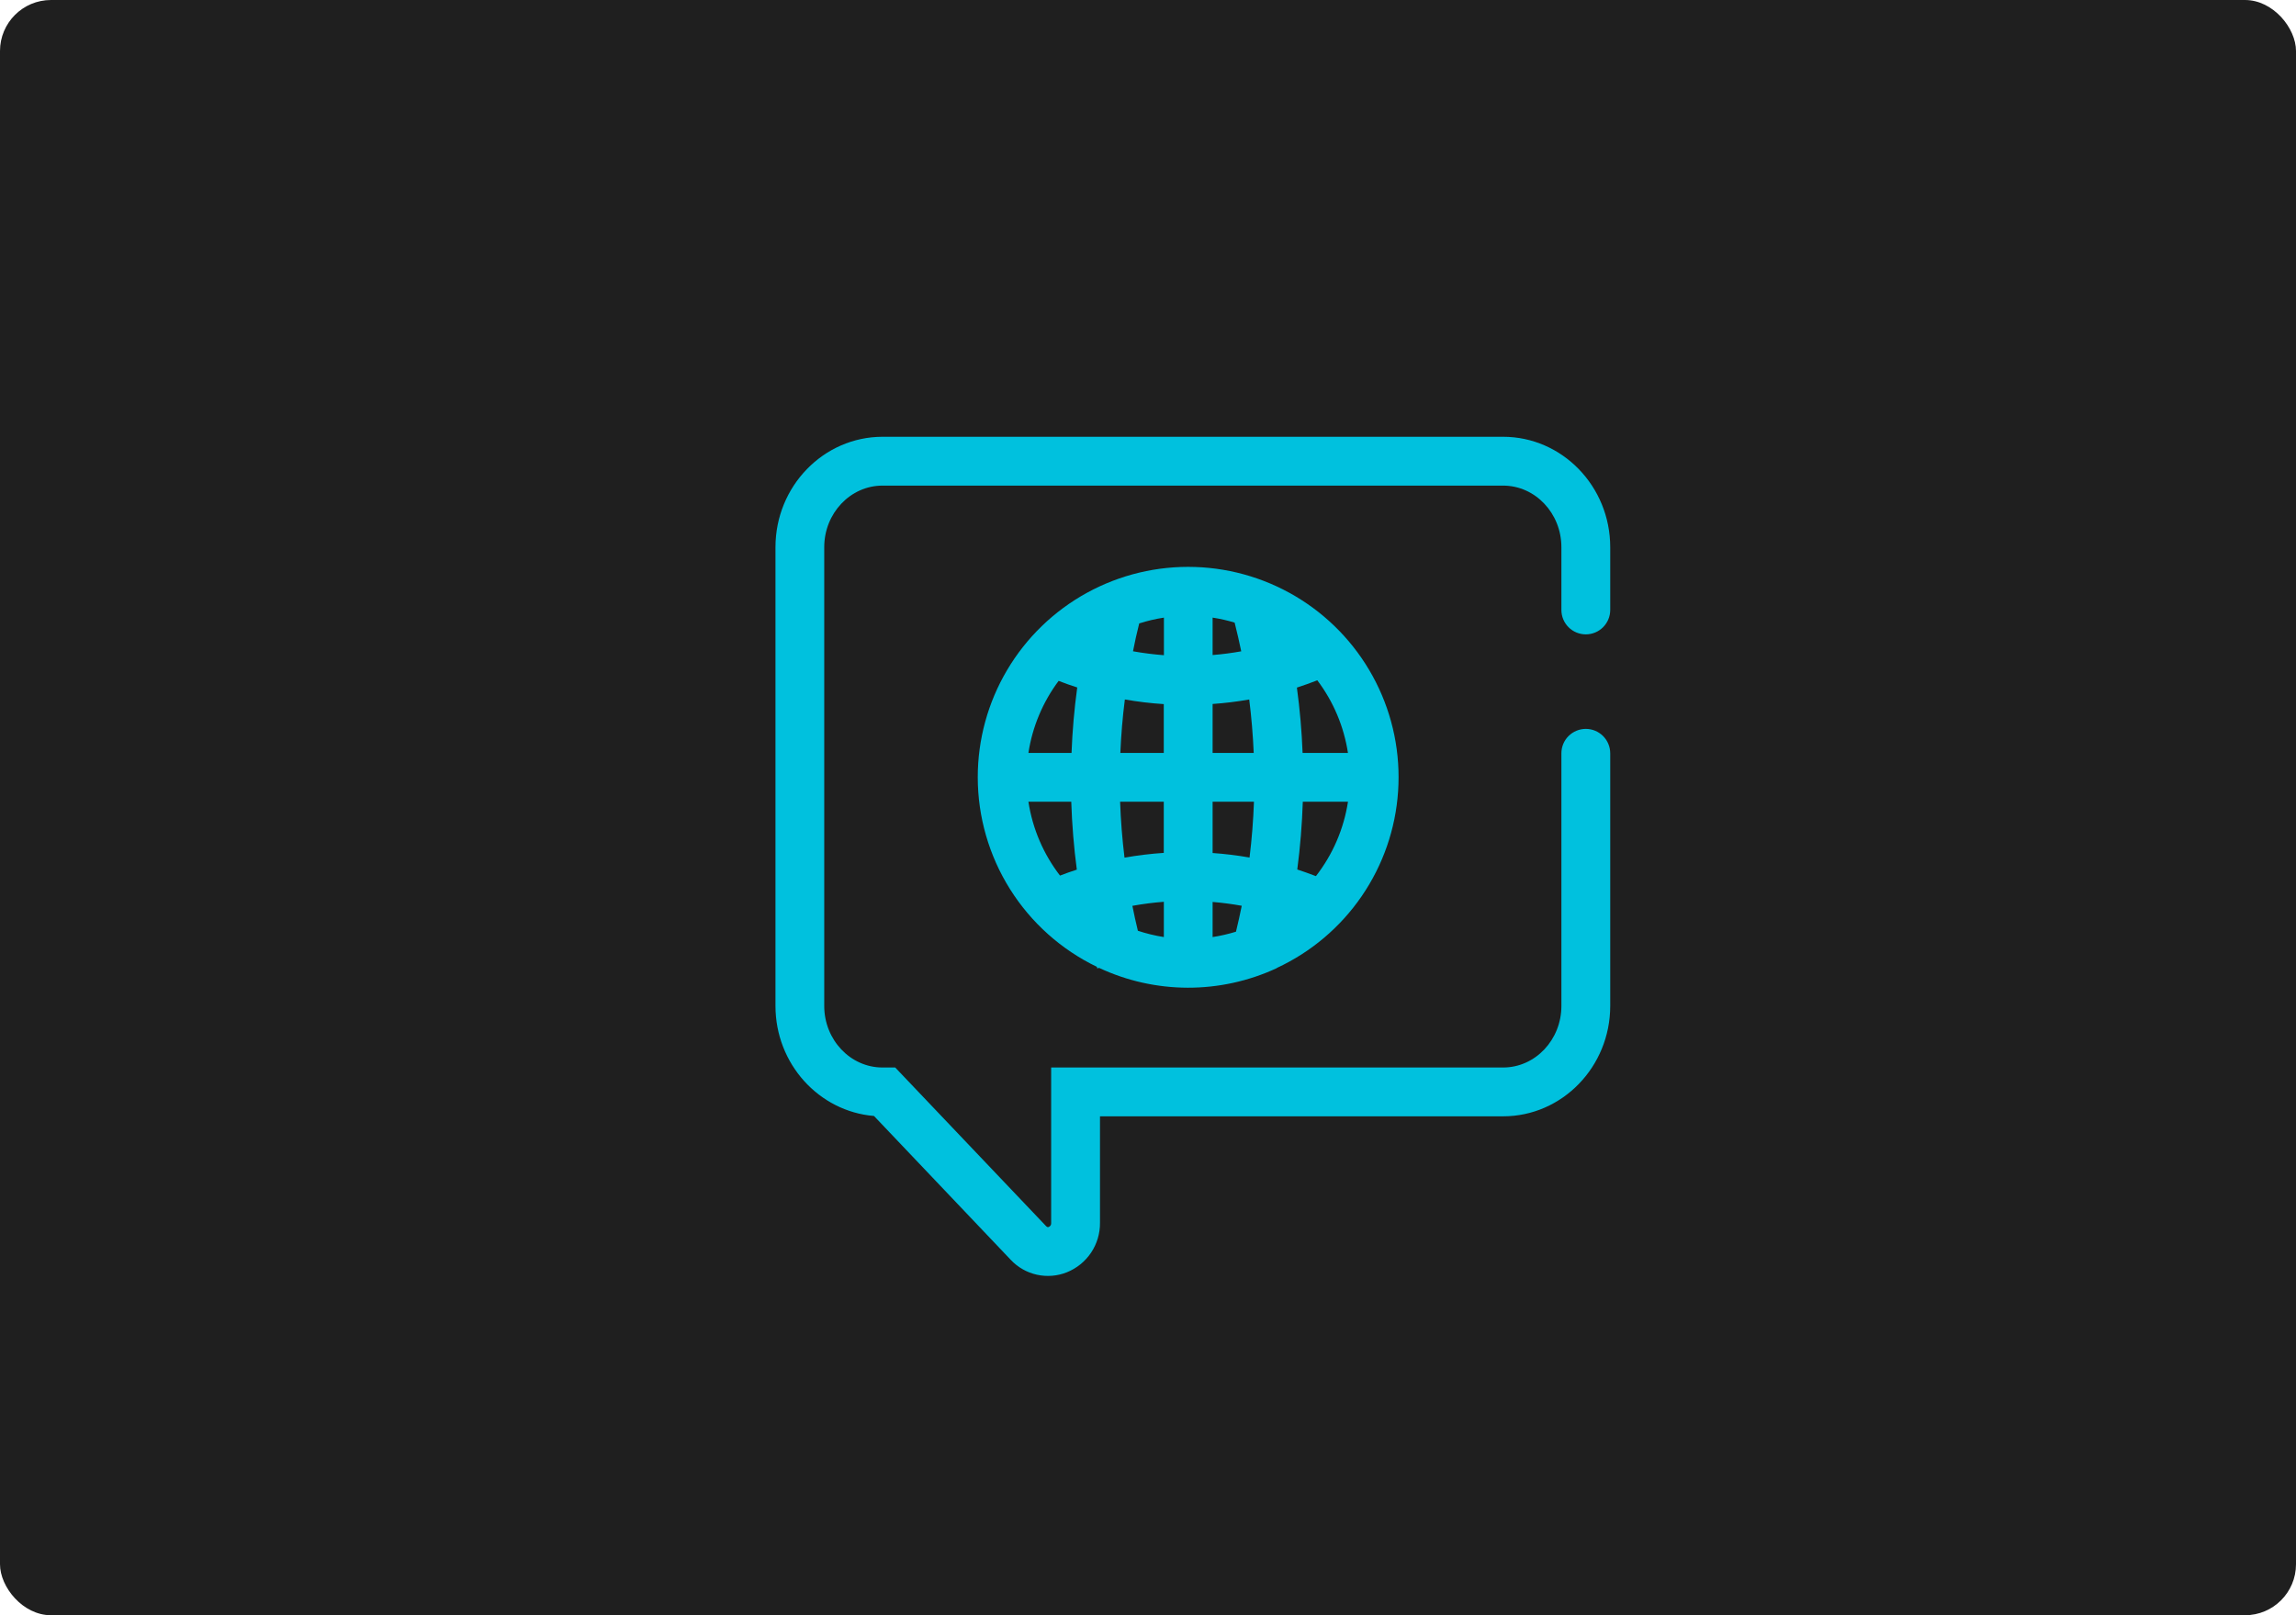 <svg width="135" height="95" viewBox="0 0 135 95" fill="none" xmlns="http://www.w3.org/2000/svg">
<rect width="135" height="95" rx="3" fill="#1F1F1F"/>
<path d="M57.49 45.719C57.492 48.047 58.151 50.327 59.389 52.298C60.628 54.27 62.397 55.852 64.493 56.864L64.518 56.956L64.624 56.926C66.255 57.69 68.034 58.088 69.835 58.092C71.636 58.096 73.417 57.706 75.052 56.95H75.072V56.932C77.085 55.998 78.808 54.54 80.064 52.71C81.319 50.881 82.059 48.748 82.206 46.534C82.354 44.32 81.903 42.108 80.902 40.128C79.9 38.148 78.385 36.474 76.515 35.281C74.644 34.088 72.487 33.42 70.27 33.347C68.052 33.273 65.856 33.798 63.911 34.865C61.966 35.932 60.343 37.503 59.214 39.413C58.084 41.322 57.489 43.5 57.49 45.719ZM72.982 38.307C72.424 38.408 71.863 38.48 71.299 38.526V36.325C71.737 36.392 72.169 36.49 72.594 36.619C72.736 37.179 72.865 37.742 72.982 38.307ZM72.673 54.797C72.223 54.936 71.764 55.042 71.299 55.113V53.048C71.873 53.096 72.444 53.17 73.012 53.273C72.909 53.783 72.796 54.291 72.673 54.797ZM66.582 53.277C67.194 53.165 67.811 53.086 68.432 53.039V55.113C67.913 55.031 67.403 54.907 66.905 54.742C66.786 54.257 66.679 53.768 66.582 53.277ZM66.992 36.664C67.464 36.513 67.947 36.4 68.436 36.325V38.536C67.826 38.489 67.219 38.412 66.618 38.305C66.724 37.755 66.846 37.208 66.984 36.664H66.992ZM68.428 41.412V44.283H65.874C65.918 43.232 66.006 42.184 66.139 41.139C66.896 41.272 67.66 41.363 68.428 41.412ZM68.428 47.154V50.162C67.653 50.213 66.883 50.307 66.119 50.443C65.985 49.349 65.898 48.253 65.86 47.154H68.428ZM71.299 50.17V47.154H73.73C73.691 48.248 73.605 49.342 73.471 50.436C72.752 50.309 72.027 50.221 71.299 50.17ZM71.299 44.283V41.404C72.021 41.354 72.74 41.266 73.452 41.14C73.583 42.185 73.671 43.233 73.716 44.285L71.299 44.283ZM62.245 40.045C62.605 40.182 62.969 40.319 63.339 40.433C63.165 41.709 63.053 42.992 63.004 44.282H60.469C60.704 42.746 61.314 41.291 62.245 40.046V40.045ZM60.468 47.154H62.988C63.031 48.489 63.139 49.819 63.315 51.147C62.982 51.255 62.653 51.372 62.326 51.497C61.35 50.23 60.711 48.736 60.469 47.154H60.468ZM77.371 51.529C77.006 51.389 76.641 51.259 76.277 51.138C76.451 49.815 76.559 48.486 76.602 47.153H79.259C79.014 48.749 78.364 50.257 77.372 51.531L77.371 51.529ZM79.256 44.283H76.59C76.541 43 76.429 41.719 76.255 40.441C76.665 40.305 77.059 40.168 77.455 40.012C78.401 41.264 79.02 42.732 79.257 44.283H79.256Z" fill="#00C1DE"/>
<path d="M93.242 37.31C93.623 37.31 93.988 37.159 94.257 36.89C94.526 36.621 94.678 36.256 94.678 35.875V32.184C94.678 28.603 91.852 25.689 88.379 25.689H51.894C48.422 25.689 45.596 28.603 45.596 32.184V59.162C45.596 62.568 48.151 65.369 51.389 65.636L59.428 74.095C59.841 74.536 60.377 74.842 60.967 74.972C61.557 75.103 62.173 75.053 62.733 74.828C63.312 74.594 63.807 74.192 64.154 73.674C64.501 73.155 64.683 72.543 64.677 71.919V65.656H88.379C91.852 65.656 94.678 62.743 94.678 59.162V44.305C94.678 43.924 94.526 43.559 94.257 43.29C93.988 43.021 93.623 42.87 93.242 42.87C92.862 42.87 92.496 43.021 92.227 43.29C91.958 43.559 91.807 43.924 91.807 44.305V59.162C91.807 61.16 90.269 62.785 88.379 62.785H61.806V71.919C61.813 71.969 61.803 72.02 61.778 72.063C61.754 72.107 61.715 72.141 61.67 72.162C61.599 72.19 61.56 72.162 61.51 72.116L52.637 62.785H51.89C50.001 62.785 48.463 61.16 48.463 59.162V32.184C48.463 30.186 50.001 28.561 51.89 28.561H88.379C90.269 28.561 91.807 30.186 91.807 32.184V35.875C91.807 36.256 91.958 36.621 92.227 36.89C92.496 37.159 92.862 37.31 93.242 37.31Z" fill="#00C1DE"/>
</svg>
